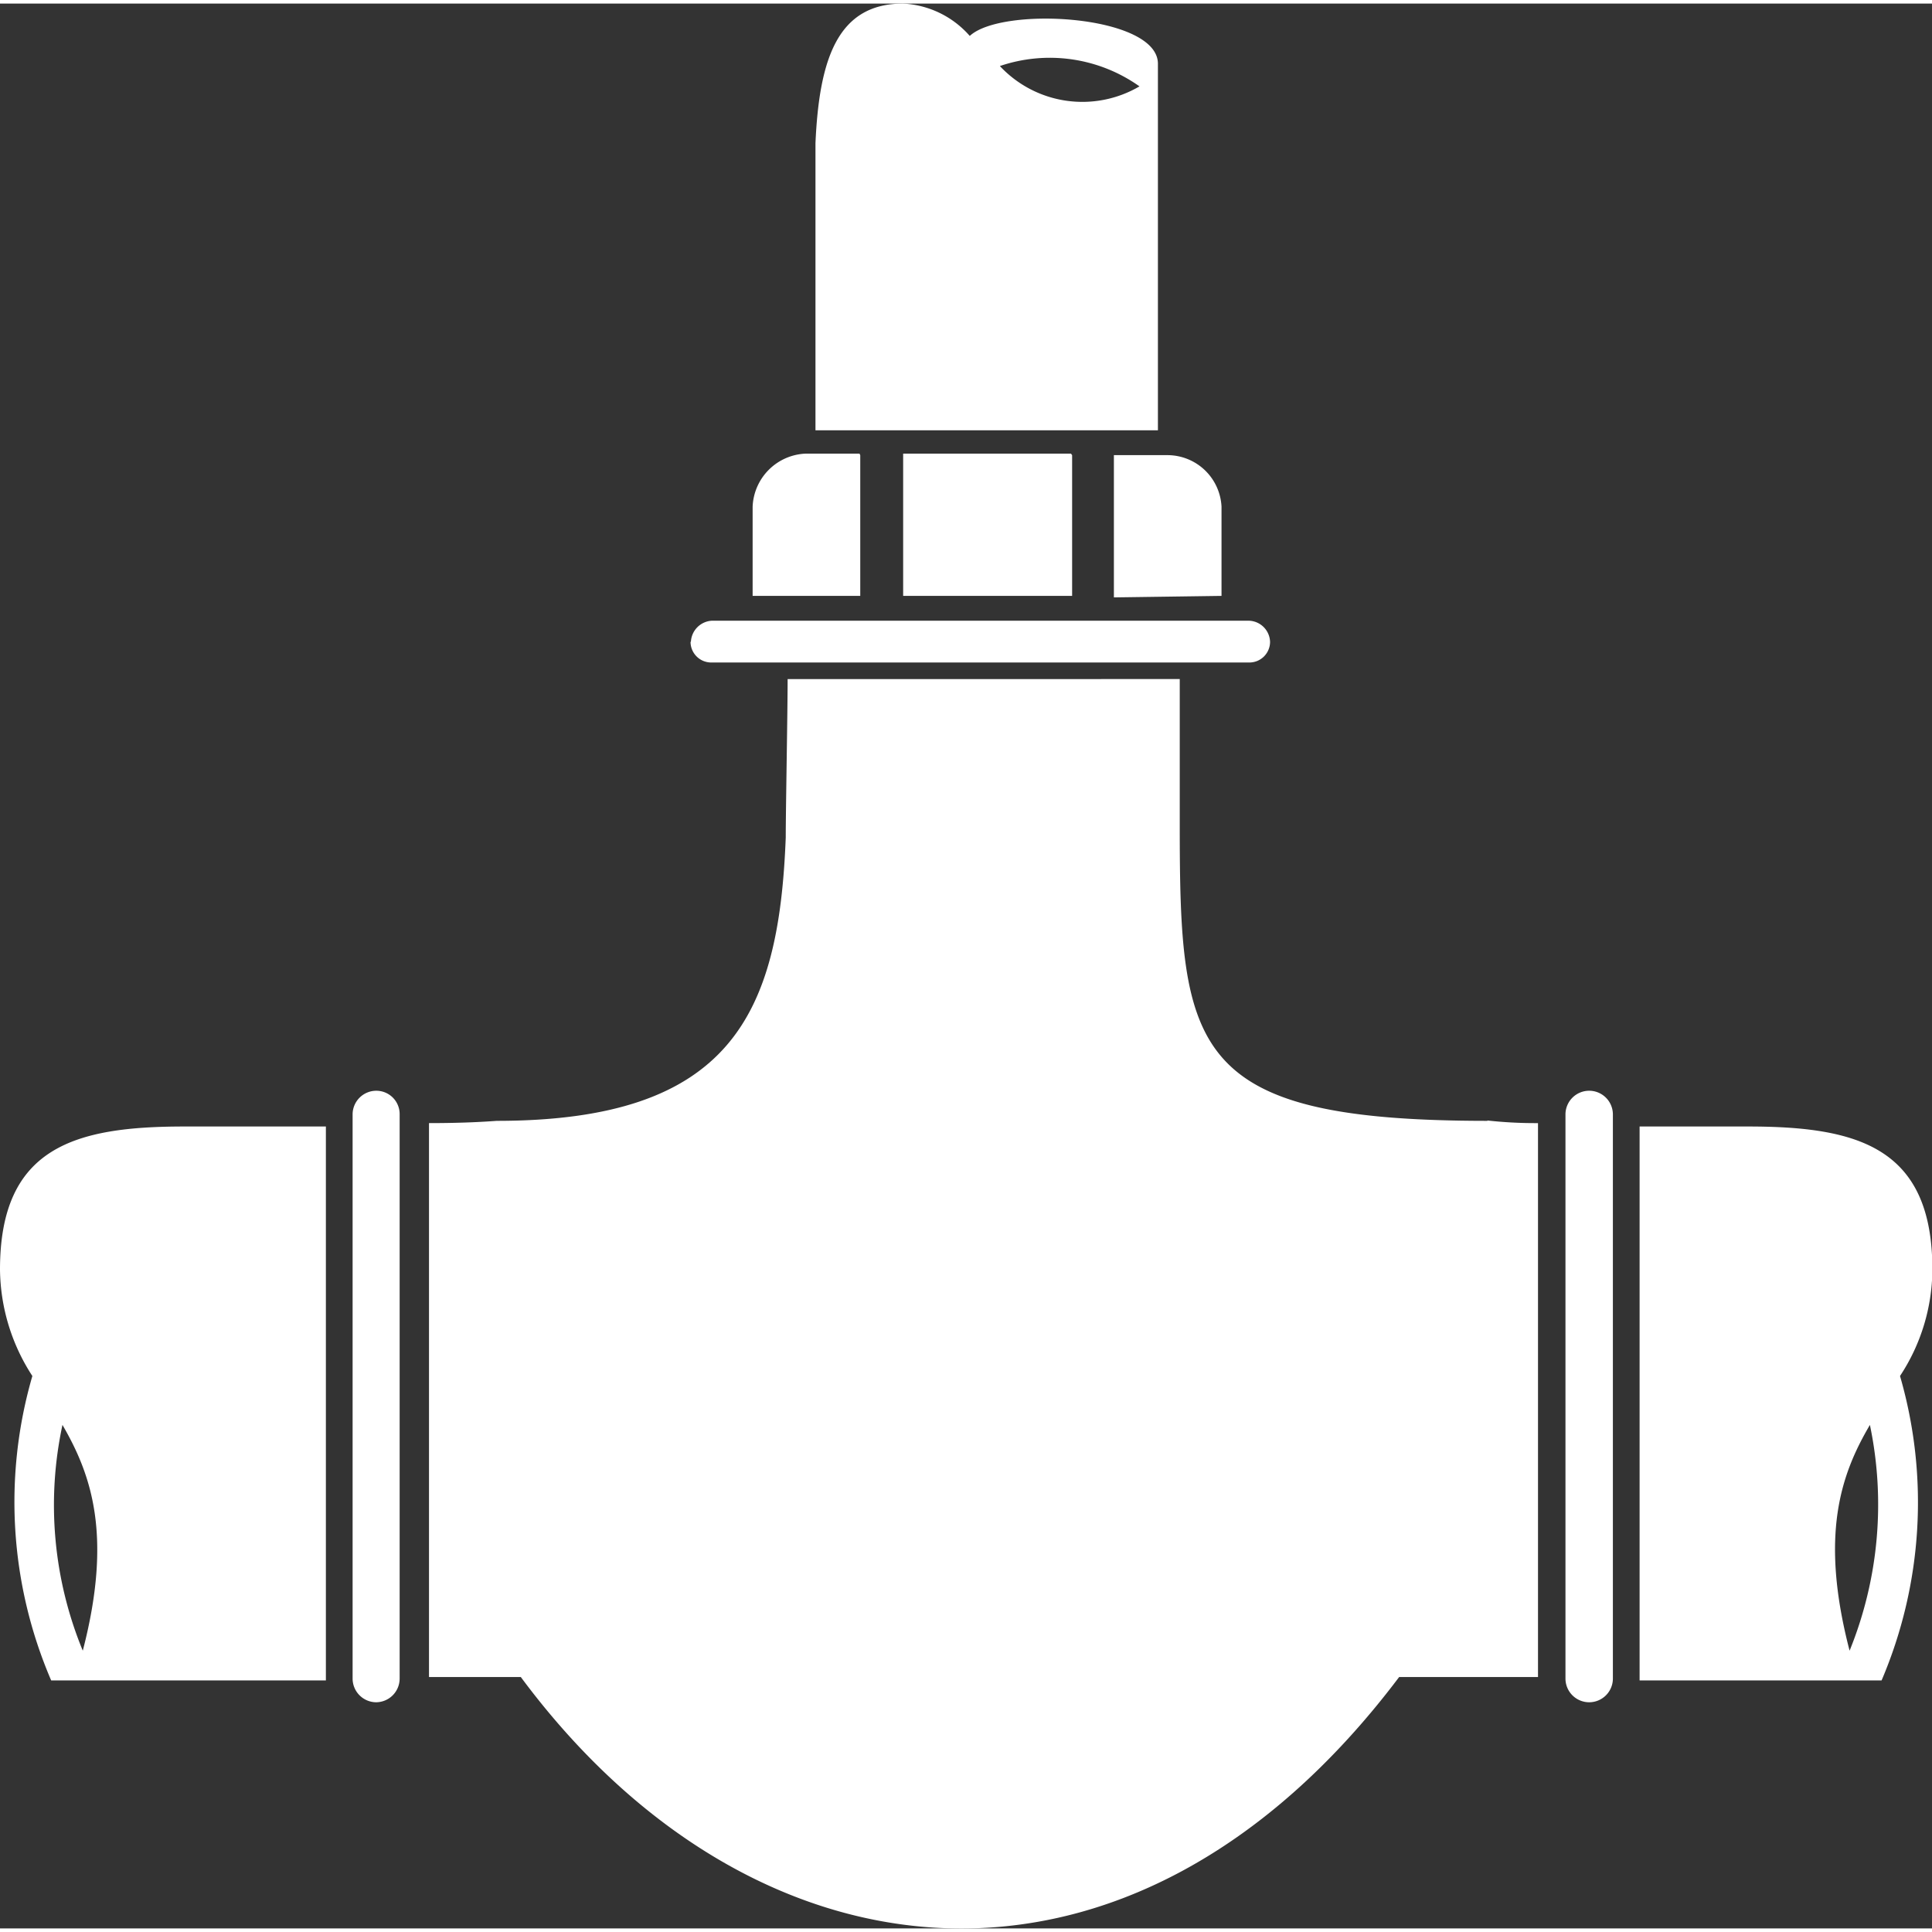 <svg xmlns="http://www.w3.org/2000/svg" width="70" height="70" viewBox="0 0 51.34 51.15"><rect x="0" y="0" width="51.34" height="51.15" fill="#333333" stroke="none"/><defs><style>.cls-1{fill:#fff;fill-rule:evenodd;}</style></defs><g id="Layer_2" data-name="Layer 2"><g id="Layer_1-2" data-name="Layer 1"><path class="cls-1" d="M4.9,29.84H8.66V44.56H1.36a12,12,0,0,1-.5-8.09A5.27,5.27,0,0,1,0,33.64c0-3.26,2-3.8,4.9-3.8Zm16.76-18.5h9.11V1.6c0-1.3-4.14-1.54-5-.74A2.52,2.52,0,0,0,24,0c-1.73,0-2.23,1.45-2.33,3.71h0v7.63ZM30.28,2.2a3,3,0,0,1-3.71-.54,4.12,4.12,0,0,1,3.71.54ZM46.44,29.84H43.57V44.56H50a12.06,12.06,0,0,0,.49-8.09,5.18,5.18,0,0,0,.86-2.83c0-3.26-2-3.8-4.9-3.8Zm2.71,13.93c-.8-3.08-.23-4.69.54-6a10.32,10.32,0,0,1-.54,6Zm-6.92,1.37h0a.63.63,0,0,0,.63-.63v-15a.63.63,0,0,0-.63-.62h0a.63.63,0,0,0-.63.62v15a.63.63,0,0,0,.63.63Zm-9.77-29.4V13.37A1.44,1.44,0,0,0,31.05,12H29.6v3.78Zm-4-3.78H24v3.78h4.49V12Zm-5.62,0H21.4A1.47,1.47,0,0,0,20,13.37v2.37h2.86V12Zm-4.49,5h0a.55.55,0,0,0,.55.55H33.2a.55.55,0,0,0,.55-.55h0a.58.58,0,0,0-.55-.56H18.91a.59.59,0,0,0-.55.56ZM39.52,29.68a11.6,11.6,0,0,0,1.35.07V44.47H37.18c-7.13,9.46-17.15,8.34-23.34,0H11.4V29.75q1,0,1.8-.06c6.23,0,7.5-2.84,7.68-7.53,0-.72.05-3.35.05-4.21H31.35c0,.74,0,3.24,0,3.86,0,6,.26,7.88,8.18,7.88ZM10,45.14h0a.63.63,0,0,0,.62-.63v-15a.62.62,0,0,0-.62-.62h0a.63.63,0,0,0-.63.62v15a.63.63,0,0,0,.63.63ZM2.2,43.77c.8-3.08.22-4.69-.54-6A10.15,10.15,0,0,0,2.2,43.77Z"/></g></g></svg>